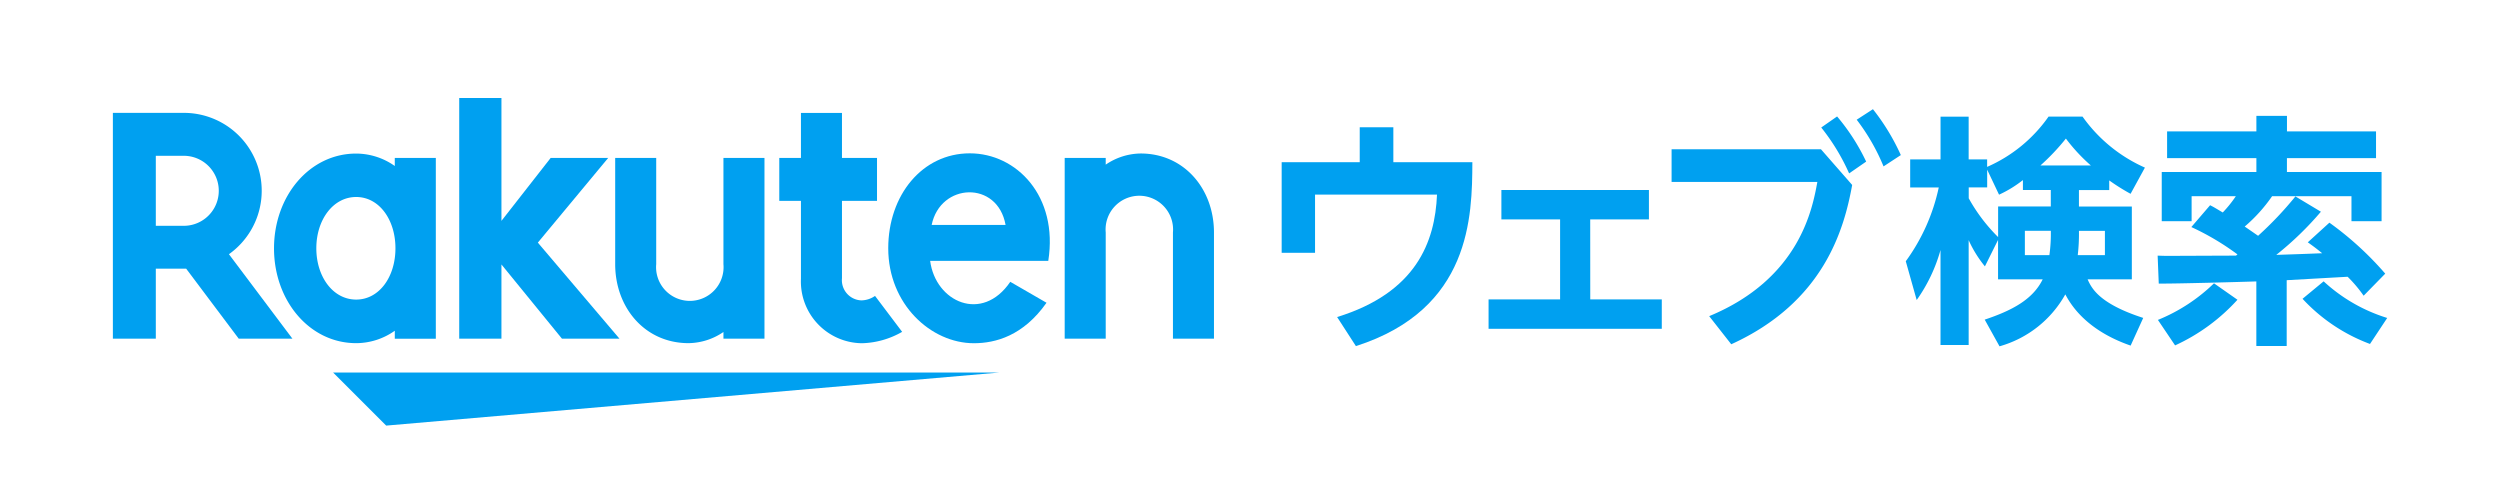 <svg id="logo" xmlns="http://www.w3.org/2000/svg" width="280" height="54.367" viewBox="0 0 280 54.367">
  <defs>
    <style>
      .cls-1 {
        fill: none;
      }

      .cls-2 {
        fill: #00a0f0;
      }
    </style>
  </defs>
  <path id="パス_101" data-name="パス 101" class="cls-1" d="M2.525,54.367A2.534,2.534,0,0,1,0,51.843V2.525A2.54,2.54,0,0,1,2.525,0h274.95A2.534,2.534,0,0,1,280,2.525V51.843a2.534,2.534,0,0,1-2.525,2.525H2.525Z"/>
  <g id="グループ_212" data-name="グループ 212" transform="translate(12.642 10.973)">
    <rect id="長方形_88" data-name="長方形 88" class="cls-1" width="254.726" height="29.084" transform="translate(0 1.668)"/>
    <g id="グループ_211" data-name="グループ 211">
      <g id="グループ_209" data-name="グループ 209">
        <path id="パス_102" data-name="パス 102" class="cls-2" d="M116.421,46.77H41.82l5.942,5.942Z" transform="translate(-17.152 -16.018)"/>
        <path id="パス_103" data-name="パス 103" class="cls-2" d="M47.925,19.771v.9A7.529,7.529,0,0,0,43.6,19.28c-5.228,0-9.2,4.764-9.2,10.617s3.97,10.617,9.2,10.617a7.508,7.508,0,0,0,4.327-1.392v.9h4.595V19.771ZM43.6,35.633c-2.578,0-4.461-2.534-4.461-5.745s1.891-5.745,4.461-5.745S48,26.676,48,29.888,46.176,35.633,43.6,35.633Z" transform="translate(-16.352 -13.053)"/>
        <path id="パス_104" data-name="パス 104" class="cls-2" d="M89.354,19.83V31.722a3.78,3.78,0,1,1-7.53,0V19.83H77.23V31.722c0,4.88,3.337,8.85,8.217,8.85a7.077,7.077,0,0,0,3.908-1.249v.749h4.595V19.83Z" transform="translate(-20.971 -13.112)"/>
        <path id="パス_105" data-name="パス 105" class="cls-2" d="M138.255,40.012V28.12a3.78,3.78,0,1,1,7.53,0V40.012h4.595V28.12c0-4.88-3.337-8.85-8.217-8.85a7.077,7.077,0,0,0-3.908,1.249V19.77H133.66V40.012Z" transform="translate(-27.057 -13.052)"/>
        <path id="パス_106" data-name="パス 106" class="cls-2" d="M18.979,39.462V31.62h3.4l5.888,7.842h6.013L27.169,30A8.72,8.72,0,0,0,22.11,14.17H14.17V39.462Zm0-20.484H22.11a3.921,3.921,0,1,1,0,7.842H18.979Z" transform="translate(-14.17 -12.502)"/>
        <path id="パス_107" data-name="パス 107" class="cls-2" d="M108.554,34.673a2.76,2.76,0,0,1-1.534.5,2.264,2.264,0,0,1-2.168-2.48V24.029h3.925V19.221h-3.925V14.18h-4.595v5.041H97.83v4.809h2.427v8.725a6.913,6.913,0,0,0,6.834,7.217,9.473,9.473,0,0,0,4.5-1.276Z" transform="translate(-23.193 -12.503)"/>
        <path id="パス_108" data-name="パス 108" class="cls-2" d="M66.455,28.5l7.878-9.484H67.892l-5.513,7.048V12.3H57.65V39.261h4.728V30.946l6.78,8.315H75.6Z" transform="translate(-18.859 -12.3)"/>
        <path id="パス_109" data-name="パス 109" class="cls-2" d="M120.646,19.25c-5.317,0-9.136,4.675-9.136,10.634,0,6.272,4.791,10.634,9.591,10.634,2.427,0,5.531-.83,8.136-4.532l-4.059-2.346c-3.14,4.63-8.368,2.275-8.975-2.346h13.231C130.575,24.032,125.874,19.25,120.646,19.25Zm4.006,8.02h-8.279C117.345,22.533,123.759,22.265,124.651,27.27Z" transform="translate(-24.669 -13.05)"/>
      </g>
      <g id="グループ_210" data-name="グループ 210" transform="translate(130.905 1.258)">
        <path id="パス_110" data-name="パス 110" class="cls-2" d="M262.044,22.866h-3.4v1.847h5.924v8.154h-4.951c.437.981,1.276,2.721,6.227,4.318l-1.41,3.1c-5.192-1.793-6.825-4.835-7.316-5.736a12.23,12.23,0,0,1-7.369,5.817l-1.659-2.989c3.015-1.008,5.38-2.23,6.495-4.514h-5V28.45l-1.472,2.962a13.209,13.209,0,0,1-1.82-2.935V40.218H243.14V29.583a18.036,18.036,0,0,1-2.668,5.6l-1.222-4.345a21.646,21.646,0,0,0,3.693-8.261h-3.2V19.431h3.4V14.649h3.149v4.782h2.07v.839a16.414,16.414,0,0,0,6.878-5.629h3.809a17.012,17.012,0,0,0,6.985,5.71l-1.606,2.935a23.148,23.148,0,0,1-2.391-1.5v1.08Zm-9.68-1.115a13.167,13.167,0,0,1-2.668,1.633l-1.329-2.8v1.981H246.3v1.222a19.206,19.206,0,0,0,3.292,4.345V24.7h5.9V22.857h-3.123V21.75Zm2.971,8.4a17.514,17.514,0,0,0,.161-2.721h-2.908v2.721Zm4.648-10.037a19.614,19.614,0,0,1-2.8-3.015,24.729,24.729,0,0,1-2.855,3.015h5.656Zm1.57,10.037V27.433h-2.908a20.52,20.52,0,0,1-.134,2.721Z" transform="translate(-169.35 -13.81)"/>
        <path id="パス_111" data-name="パス 111" class="cls-2" d="M270.87,30.2c.651.027.9.027,1.2.027,1.088,0,6.388-.027,7.583-.027a.849.849,0,0,1,.161-.134A29.1,29.1,0,0,0,274.644,27l2.1-2.444c.437.214.651.357,1.419.812a13.584,13.584,0,0,0,1.463-1.82h-4.951v2.8h-3.346V20.831h10.6V19.278h-10V16.29h10V14.55h3.426v1.74h9.974v2.989H285.35v1.552h10.6v5.513h-3.372v-2.8H283.69a17.468,17.468,0,0,1-3.069,3.4c.678.464,1.062.732,1.5,1.035A39.361,39.361,0,0,0,286.3,23.57l2.855,1.713a35.814,35.814,0,0,1-5,4.835c1.5-.054,2.552-.08,5.139-.187-.6-.491-.955-.758-1.606-1.222l2.418-2.2a35.887,35.887,0,0,1,6.254,5.71l-2.418,2.471a15.209,15.209,0,0,0-1.793-2.123l-6.825.384v7.369h-3.4V33.089c-1.579.054-9.189.268-10.929.241Zm8.939,4.942a21.448,21.448,0,0,1-6.985,5.112L270.9,37.4a19.538,19.538,0,0,0,6.281-4.1Zm14.845,4.951a19.6,19.6,0,0,1-7.556-5.058l2.364-1.954a18.566,18.566,0,0,0,7.119,4.1Z" transform="translate(-172.761 -13.801)"/>
        <path id="パス_112" data-name="パス 112" class="cls-2" d="M169.643,15.98h3.765v3.908h8.85c-.027,6.04-.143,16.469-13.043,20.6l-2.105-3.256c8.85-2.73,10.964-8.4,11.188-13.712H164.638V30.04H160.9V19.888h8.743Z" transform="translate(-160.9 -13.955)"/>
        <path id="パス_113" data-name="パス 113" class="cls-2" d="M198.264,36.108h8.011V39.4h-19.4V36.108h8.011V27.142h-6.575V23.85h16.523v3.292h-6.575Z" transform="translate(-163.702 -14.804)"/>
        <path id="パス_114" data-name="パス 114" class="cls-2" d="M226.587,18.206l3.488,3.988c-.9,4.978-3.176,13.123-13.543,17.843l-2.471-3.149c10.2-4.22,11.58-12.142,12.115-15.033H209.85V18.2h16.737Zm1.8-3.685a23.131,23.131,0,0,1,3.256,5.058l-1.909,1.32a23.427,23.427,0,0,0-3.123-5.139Zm4.015-.812a24.547,24.547,0,0,1,3.123,5.139l-1.936,1.267a22.865,22.865,0,0,0-3.007-5.228Z" transform="translate(-166.179 -13.71)"/>
      </g>
    </g>
  </g>
</svg>
